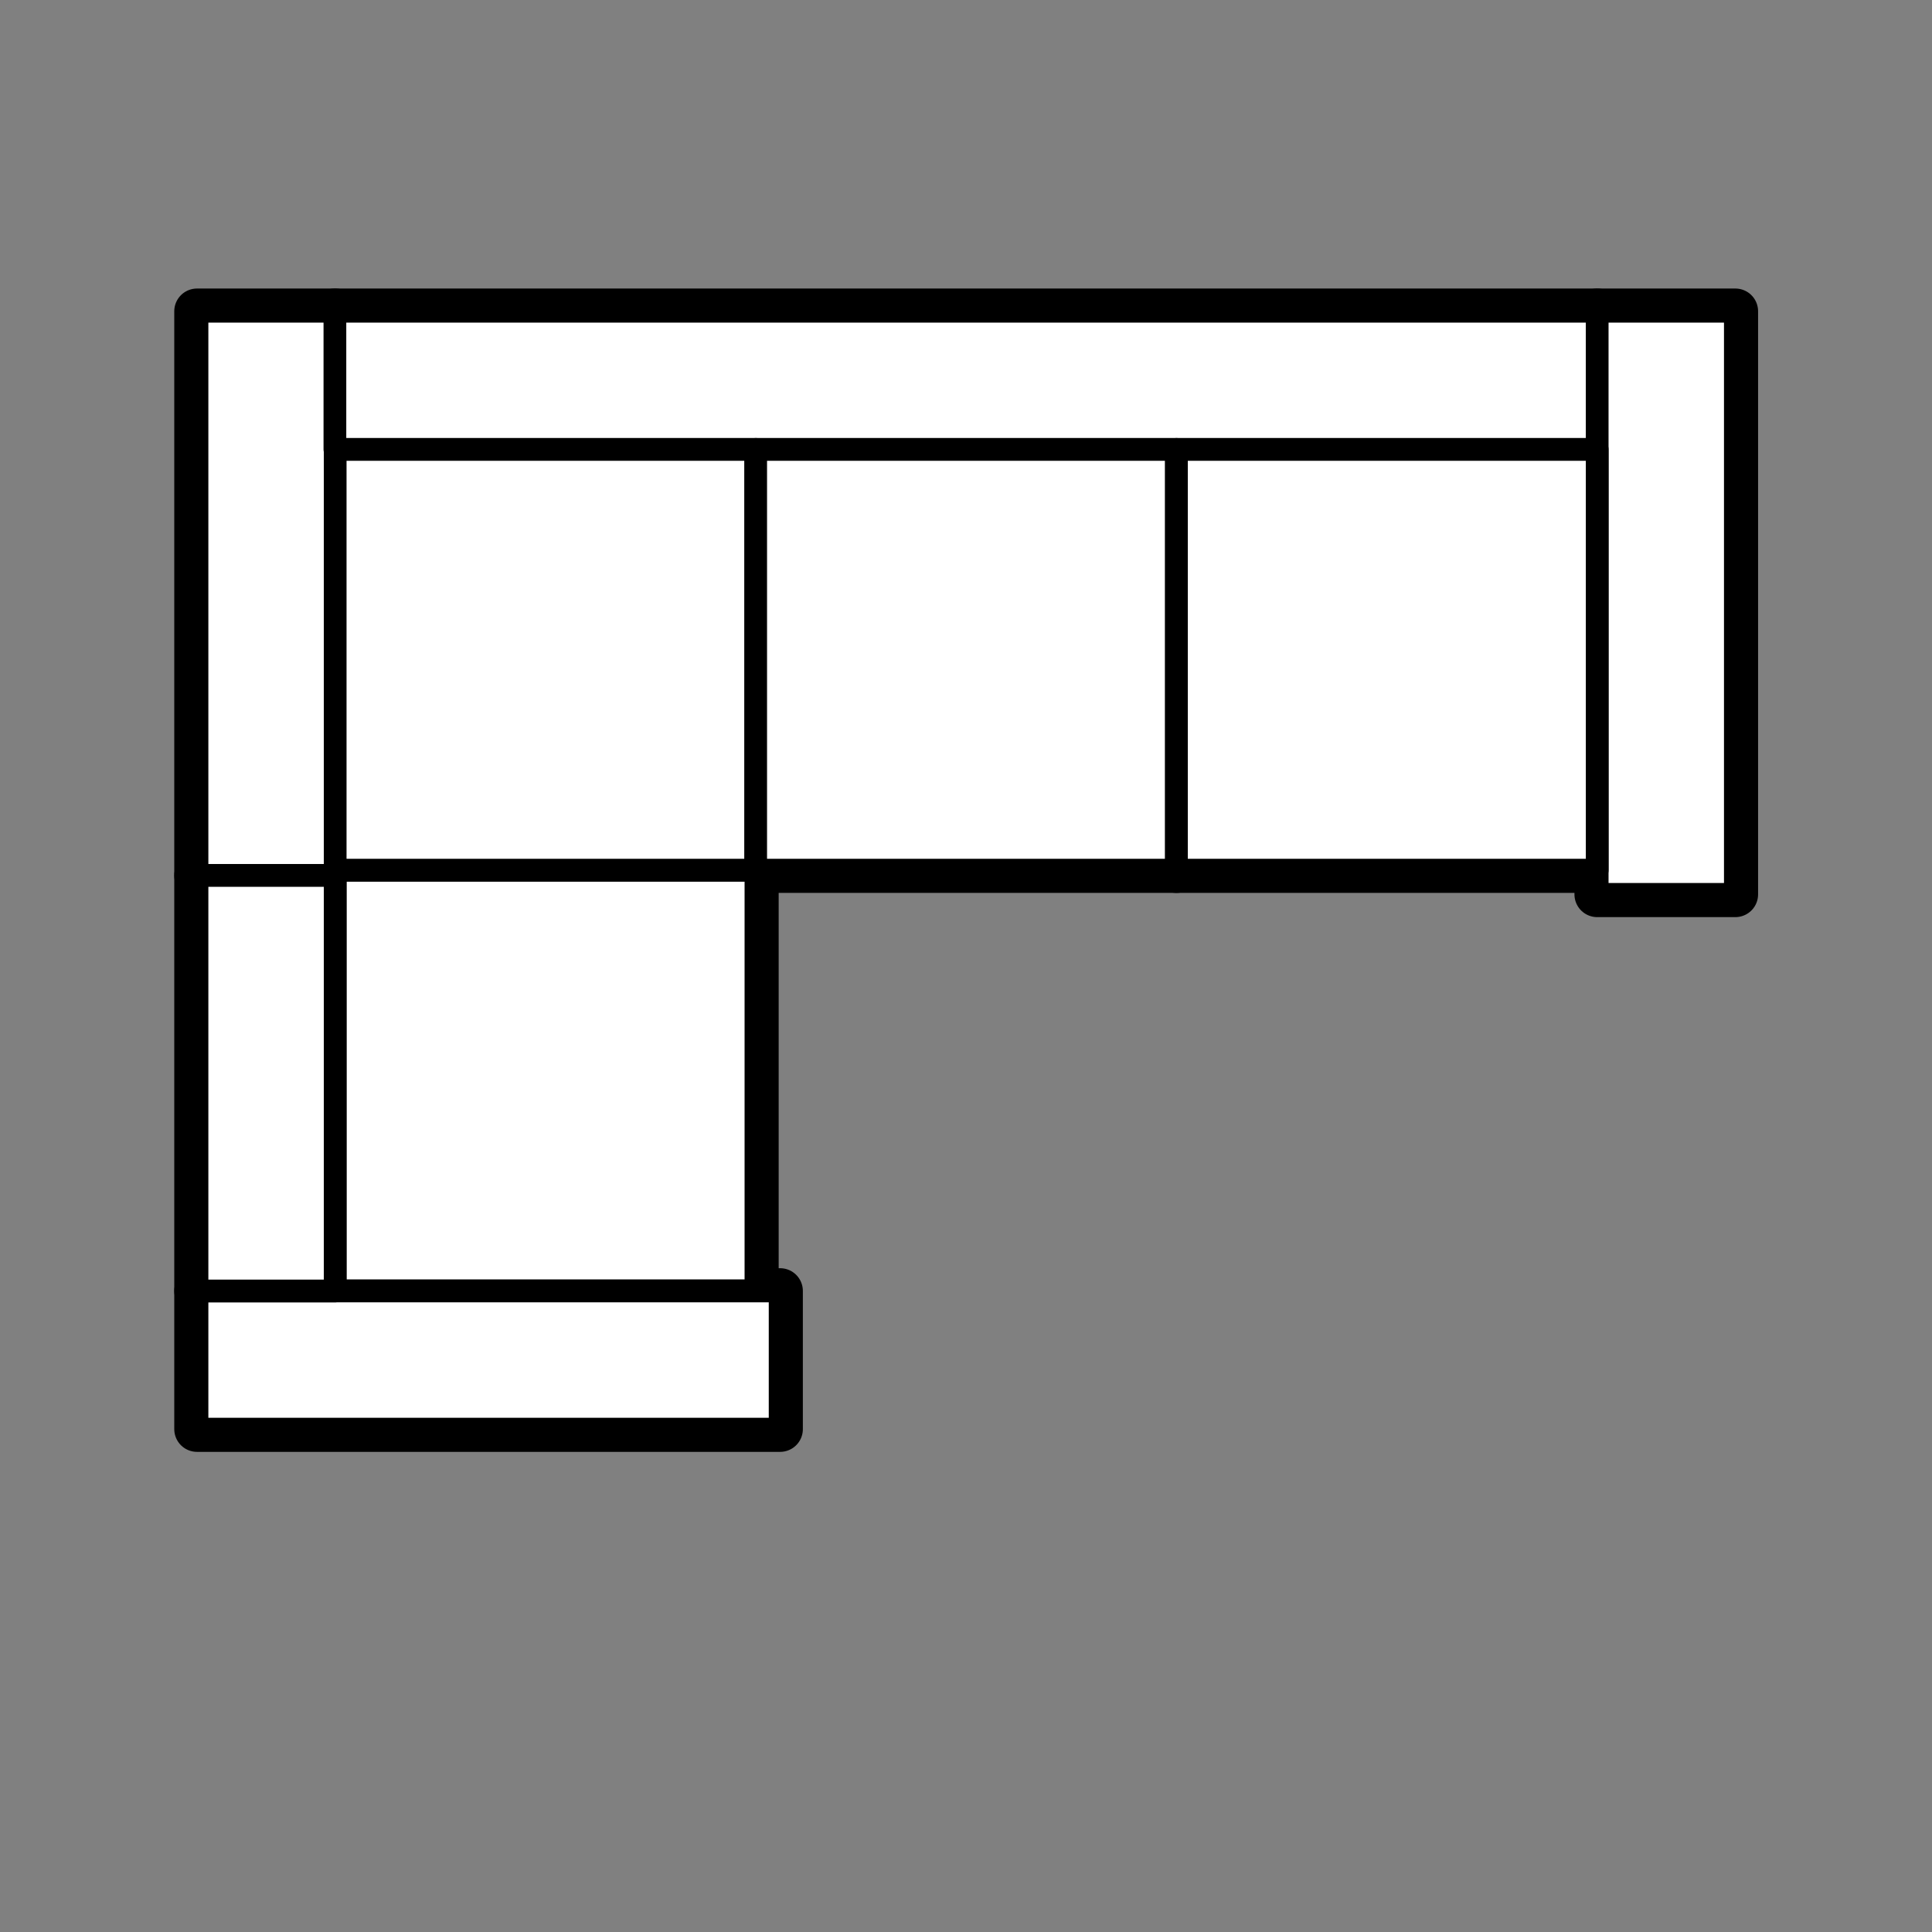 <?xml version="1.0" encoding="utf-8"?>
<!-- Generator: Adobe Illustrator 14.0.0, SVG Export Plug-In . SVG Version: 6.00 Build 43363)  -->
<!DOCTYPE svg PUBLIC "-//W3C//DTD SVG 1.1//EN" "http://www.w3.org/Graphics/SVG/1.1/DTD/svg11.dtd">
<svg version="1.1" id="Layer_1" xmlns="http://www.w3.org/2000/svg" xmlns:xlink="http://www.w3.org/1999/xlink" x="0px" y="0px"
	 width="170px" height="170px" viewBox="0 0 170 170" enable-background="new 0 0 170 170" xml:space="preserve">
<rect x="0" y="0" width="170" height="170" fill="#808080" stroke="none"/>
<g>
	
		<rect x="17.334" y="27.388" fill="#FFFFFF" stroke="#000000" stroke-width="4" stroke-linecap="round" stroke-linejoin="round" stroke-miterlimit="10" width="12.158" height="49.644"/>
	
		<rect x="29.469" y="27.388" fill="#FFFFFF" stroke="#000000" stroke-width="4" stroke-linecap="round" stroke-linejoin="round" stroke-miterlimit="10" width="111.07" height="12.158"/>
	
		<rect x="140.539" y="27.388" fill="#FFFFFF" stroke="#000000" stroke-width="4" stroke-linecap="round" stroke-linejoin="round" stroke-miterlimit="10" width="12.158" height="51.311"/>
	
		<rect x="29.493" y="76.569" fill="#FFFFFF" stroke="#000000" stroke-width="4" stroke-linecap="round" stroke-linejoin="round" stroke-miterlimit="10" width="37.024" height="37.023"/>
	
		<rect x="29.493" y="39.546" fill="#FFFFFF" stroke="#000000" stroke-width="4" stroke-linecap="round" stroke-linejoin="round" stroke-miterlimit="10" width="37.024" height="37.022"/>
	
		<rect x="17.334" y="113.592" fill="#FFFFFF" stroke="#000000" stroke-width="4" stroke-linecap="round" stroke-linejoin="round" stroke-miterlimit="10" width="51.311" height="12.16"/>
	
		<rect x="17.334" y="77.032" fill="#FFFFFF" stroke="#000000" stroke-width="4" stroke-linecap="round" stroke-linejoin="round" stroke-miterlimit="10" width="12.158" height="36.561"/>
	
		<rect x="66.493" y="39.546" fill="#FFFFFF" stroke="#000000" stroke-width="4" stroke-linecap="round" stroke-linejoin="round" stroke-miterlimit="10" width="37.024" height="37.022"/>
	
		<rect x="103.517" y="39.546" fill="#FFFFFF" stroke="#000000" stroke-width="4" stroke-linecap="round" stroke-linejoin="round" stroke-miterlimit="10" width="37.022" height="37.022"/>
</g>
<g>
	
		<rect x="17.334" y="27.388" fill="#FFFFFF" stroke="#000000" stroke-width="2" stroke-linecap="round" stroke-linejoin="round" stroke-miterlimit="10" width="12.158" height="49.644"/>
	
		<rect x="29.469" y="27.388" fill="#FFFFFF" stroke="#000000" stroke-width="2" stroke-linecap="round" stroke-linejoin="round" stroke-miterlimit="10" width="111.07" height="12.158"/>
	
		<rect x="140.539" y="27.388" fill="#FFFFFF" stroke="#000000" stroke-width="2" stroke-linecap="round" stroke-linejoin="round" stroke-miterlimit="10" width="12.158" height="51.311"/>
	
		<rect x="29.493" y="76.569" fill="#FFFFFF" stroke="#000000" stroke-width="2" stroke-linecap="round" stroke-linejoin="round" stroke-miterlimit="10" width="37.024" height="37.023"/>
	
		<rect x="29.493" y="39.546" fill="#FFFFFF" stroke="#000000" stroke-width="2" stroke-linecap="round" stroke-linejoin="round" stroke-miterlimit="10" width="37.024" height="37.022"/>
	
		<rect x="17.334" y="113.592" fill="#FFFFFF" stroke="#000000" stroke-width="2" stroke-linecap="round" stroke-linejoin="round" stroke-miterlimit="10" width="51.311" height="12.16"/>
	
		<rect x="17.334" y="77.032" fill="#FFFFFF" stroke="#000000" stroke-width="2" stroke-linecap="round" stroke-linejoin="round" stroke-miterlimit="10" width="12.158" height="36.561"/>
	
		<rect x="66.493" y="39.546" fill="#FFFFFF" stroke="#000000" stroke-width="2" stroke-linecap="round" stroke-linejoin="round" stroke-miterlimit="10" width="37.024" height="37.022"/>
	
		<rect x="103.517" y="39.546" fill="#FFFFFF" stroke="#000000" stroke-width="2" stroke-linecap="round" stroke-linejoin="round" stroke-miterlimit="10" width="37.022" height="37.022"/>
</g>
</svg>
